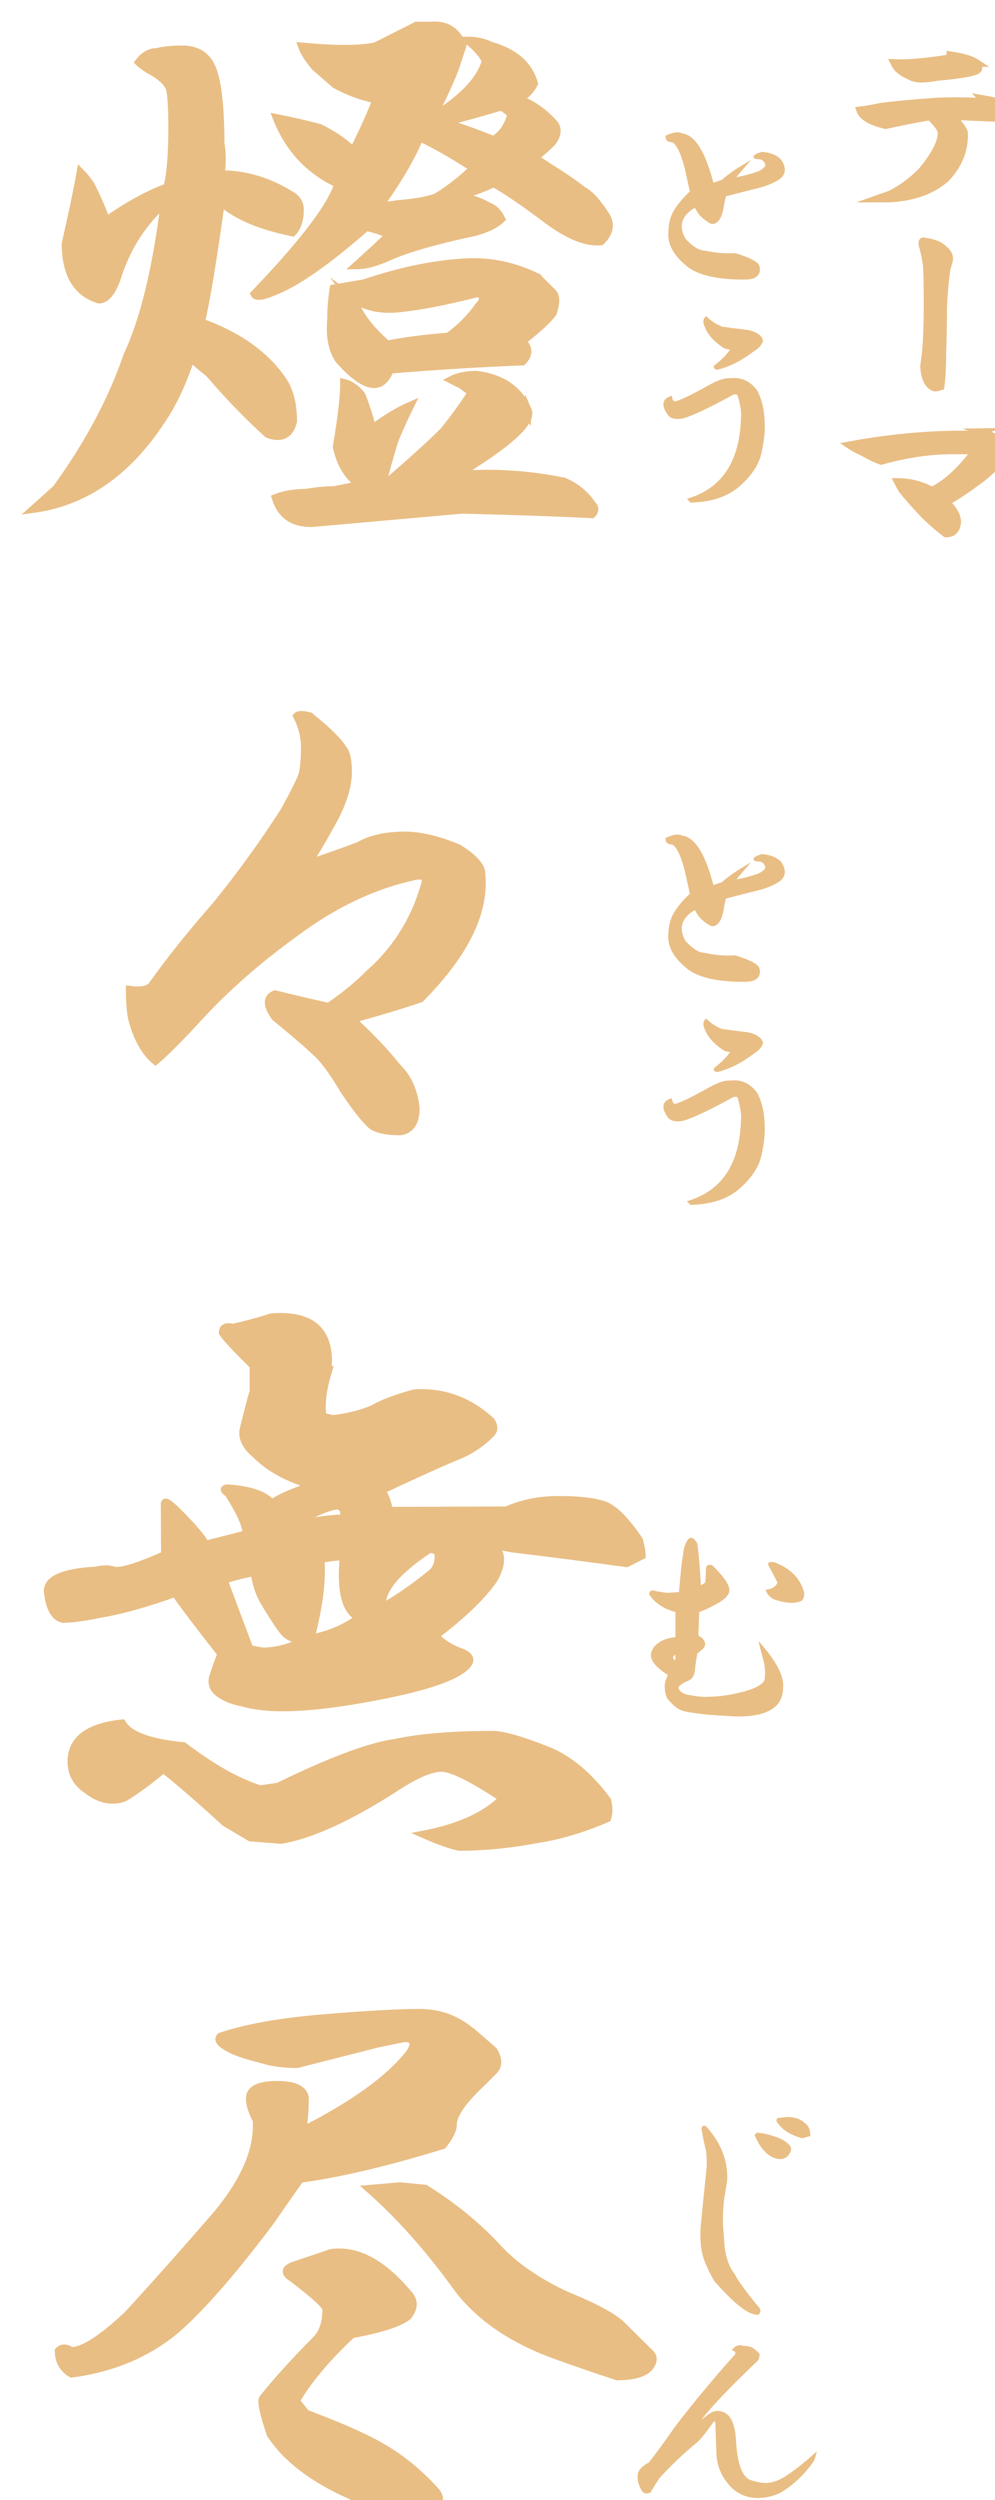 <?xml version="1.0" encoding="UTF-8"?>
<svg id="_レイヤー_2" data-name="レイヤー 2" xmlns="http://www.w3.org/2000/svg" xmlns:xlink="http://www.w3.org/1999/xlink" viewBox="0 0 130.8 328.62">
  <defs>
    <style>
      .cls-1 {
        stroke-width: .5px;
      }

      .cls-1, .cls-2 {
        fill: #e9be84;
        stroke: #e9be84;
        stroke-miterlimit: 10;
      }

      .cls-3 {
        filter: url(#drop-shadow-2);
      }

      .cls-4 {
        filter: url(#drop-shadow-3);
      }

      .cls-5 {
        filter: url(#drop-shadow-1);
      }
    </style>
    <filter id="drop-shadow-1" filterUnits="userSpaceOnUse">
      <feOffset dx="2.83" dy="2.83"/>
      <feGaussianBlur result="blur" stdDeviation="2.83"/>
      <feFlood flood-color="#351a07" flood-opacity="1"/>
      <feComposite in2="blur" operator="in"/>
      <feComposite in="SourceGraphic"/>
    </filter>
    <filter id="drop-shadow-2" filterUnits="userSpaceOnUse">
      <feOffset dx="2.83" dy="2.83"/>
      <feGaussianBlur result="blur-2" stdDeviation="2.83"/>
      <feFlood flood-color="#351a07" flood-opacity="1"/>
      <feComposite in2="blur-2" operator="in"/>
      <feComposite in="SourceGraphic"/>
    </filter>
    <filter id="drop-shadow-3" filterUnits="userSpaceOnUse">
      <feOffset dx="2.83" dy="2.83"/>
      <feGaussianBlur result="blur-3" stdDeviation="2.83"/>
      <feFlood flood-color="#351a07" flood-opacity="1"/>
      <feComposite in2="blur-3" operator="in"/>
      <feComposite in="SourceGraphic"/>
    </filter>
  </defs>
  <g id="_レイヤー_1-2" data-name="レイヤー 1">
    <g>
      <g class="cls-5">
        <path class="cls-2" d="M25.13,6.32c.68,1.79,1.03,5.03,1.05,9.72,.23,1.34,.23,2.68,.02,4.02,3.13-.01,6.15,.87,9.06,2.65,.89,.45,1.34,1.12,1.35,2.01,0,1.34-.33,2.35-.99,3.02-4.25-.87-7.39-2.2-9.4-3.99-1.09,7.83-1.96,13.09-2.62,15.77,4.92,1.77,8.51,4.33,10.76,7.67,.9,1.34,1.35,3.13,1.36,5.36-.44,1.79-1.56,2.35-3.35,1.69-2.69-2.45-5.28-5.12-7.74-8.02-.9-.67-1.68-1.33-2.36-2-1.11,3.36-2.44,6.16-3.99,8.4-4.45,6.72-10.02,10.55-16.72,11.47l3.01-2.7c4.22-5.83,7.33-11.65,9.32-17.47,2.21-4.7,3.86-11.53,4.95-20.47l-1,1.34c-2.45,2.47-4.23,5.5-5.33,9.08-.66,1.79-1.45,2.69-2.34,2.69-2.91-.88-4.37-3.34-4.39-7.36,.87-3.8,1.53-6.93,1.97-9.4,.45,.45,.9,1,1.35,1.67,.9,1.79,1.57,3.35,2.03,4.69,2.89-2.02,5.57-3.49,8.03-4.39,.44-1.79,.65-4.47,.64-8.05-.01-2.68-.13-4.36-.36-5.03-.45-.89-1.35-1.67-2.69-2.34-.67-.44-1.12-.78-1.34-1,.67-.89,1.45-1.35,2.34-1.35,.89-.22,2.01-.34,3.35-.35,2.01,0,3.36,.88,4.03,2.67ZM54.28,.5c1.79,0,3.02,.88,3.7,2.67-.22,.67-.55,1.68-.99,3.02-.89,2.24-1.88,4.37-2.99,6.38,4.01-2.47,6.35-4.94,7.01-7.41-.45-.89-1.24-1.78-2.36-2.67,1.12,0,2.12,.22,3.02,.66,3.13,.88,5.04,2.55,5.72,5.01-.45,.9-1.11,1.57-2,2.02,1.79,.66,3.36,1.78,4.71,3.33,.45,.67,.34,1.46-.33,2.35-.89,.9-1.67,1.57-2.34,2.02l2.02,1.33c1.79,1.11,3.25,2.11,4.37,3,.89,.45,1.9,1.56,3.03,3.34,.68,1.12,.45,2.24-.66,3.36-2.01,.23-4.59-.87-7.73-3.32-2.69-2-4.82-3.44-6.39-4.33-1.34,.68-2.9,1.24-4.69,1.7,1.56,.22,2.91,.66,4.03,1.33,.67,.22,1.23,.78,1.68,1.67-.67,.67-1.79,1.24-3.35,1.69-5.36,1.14-9.27,2.27-11.72,3.4-1.56,.68-2.9,1.02-4.02,1.02,2-1.8,3.45-3.14,4.34-4.04-.9-.44-1.91-.77-3.02-.99-5.13,4.49-9.14,7.3-12.04,8.43-1.56,.68-2.46,.8-2.68,.35,6.45-6.73,10.12-11.55,11.01-14.46-3.81-1.77-6.5-4.67-8.08-8.69,2.23,.44,4.14,.88,5.71,1.32,1.79,.89,3.25,1.89,4.37,3,1.55-3.13,2.55-5.38,2.99-6.72-2.01-.44-3.81-1.1-5.37-1.99l-2.69-2.34c-.9-1.11-1.46-2.01-1.69-2.68,4.47,.43,7.71,.42,9.72-.04l5.35-2.7h2.35Zm12.28,50.58c.68,1.56-2.55,4.48-9.69,8.76l1.67-.34c4.24-.24,8.49,.08,12.75,.95,1.56,.66,2.8,1.67,3.7,3,.45,.45,.45,.89,0,1.34-3.8-.21-9.51-.41-17.1-.6-7.82,.7-14.41,1.29-19.78,1.76-2.46,.01-4.03-1.1-4.71-3.33,1.11-.45,2.46-.68,4.02-.69,1.34-.23,2.57-.35,3.69-.35,1.11-.23,2.23-.45,3.35-.68-1.57-1.11-2.58-2.78-3.04-5.02,.65-3.8,.98-6.6,.97-8.39,.89,.22,1.68,.78,2.35,1.67,.68,1.79,1.13,3.24,1.36,4.35,1.78-1.35,3.45-2.36,5.02-3.04-.66,1.34-1.33,2.8-1.99,4.37-.45,1.34-.99,3.25-1.65,5.71l1-.34c3.12-2.7,5.46-4.83,7.02-6.4,1.11-1.35,2.34-3.03,3.67-5.04l-1.34-1c-.45-.22-.9-.44-1.34-.67,.89-.45,2.01-.68,3.35-.68,3.35,.44,5.59,1.99,6.72,4.67Zm1.27-17.44l2.02,2c.45,.45,.45,1.34,.01,2.68-.67,.9-2,2.14-4.01,3.7,.89,.89,.9,1.79,.01,2.68-6.03,.25-11.85,.61-17.43,1.08-1.11,2.91-3.34,2.48-6.71-1.31-.9-1.34-1.24-3.12-1.03-5.36,0-1.34,.1-2.68,.32-4.03l4.02-.69c4.69-1.58,9.04-2.49,13.07-2.74,3.35-.23,6.59,.42,9.73,1.97Zm-18.43,4.1c-2.46,.23-4.59-.32-6.38-1.65l1.01,1.34c.68,1.56,2.03,3.23,4.04,5.01,2.23-.45,4.91-.8,8.04-1.04,1.56-1.12,2.89-2.47,4.01-4.04,.67-.67,.67-1.23,0-1.68-4.47,1.14-8.04,1.82-10.72,2.06Zm-2.4-13.4l2.35-.34c2.68-.23,4.47-.57,5.36-1.03,1.78-1.12,3.34-2.36,4.68-3.71-3.14-2-5.49-3.33-7.06-4-1.11,2.69-2.89,5.71-5.33,9.08Zm8.67-11.1c2.69,.89,4.81,1.66,6.38,2.32,1.11-.67,1.89-1.79,2.33-3.36-.45-.44-.9-.78-1.35-1-2.23,.68-4.69,1.36-7.37,2.04Z"/>
        <path class="cls-2" d="M42.25,95.61c.45,.45,.68,1.45,.68,3.02,0,2.01-.77,4.36-2.32,7.05-1.11,2.02-2.11,3.7-3,5.04,2.68-.9,4.91-1.7,6.7-2.37,1.56-.9,3.57-1.36,6.03-1.37,2.01,0,4.36,.54,7.05,1.65,1.79,1.11,2.8,2.12,3.03,3.01,.69,5.14-1.97,10.74-7.98,16.8-2.68,.91-5.69,1.81-9.04,2.72,2.24,2,4.26,4.12,6.06,6.35,1.35,1.34,2.14,3.12,2.37,5.36,0,1.79-.66,2.8-2,3.03-2.01,0-3.35-.32-4.03-.99-.9-.89-2.02-2.34-3.37-4.35-1.58-2.68-2.93-4.46-4.05-5.35-.67-.67-2.35-2.11-5.05-4.34-1.13-1.56-1.13-2.56-.01-3.02,2.69,.66,5.03,1.21,7.05,1.65,2.01-1.35,3.79-2.81,5.35-4.38,3.56-3.14,6.01-7.07,7.33-11.77,.22-.89-.23-1.23-1.34-1-5.36,1.14-10.61,3.62-15.73,7.44-4.68,3.37-8.81,6.97-12.36,10.78-2.67,2.92-4.68,4.94-6.01,6.06-1.35-1.11-2.36-2.89-3.04-5.35-.23-.89-.34-2.23-.35-4.02,1.56,.22,2.57-.01,3.02-.68,2.22-3.14,5-6.61,8.34-10.43,3.11-3.81,6.11-7.96,9-12.44,1.33-2.46,2.11-4.03,2.33-4.7,.22-.89,.33-2.12,.32-3.69,0-1.34-.35-2.68-1.02-4.02,.22-.22,.78-.22,1.68,0,2.47,2,3.92,3.45,4.38,4.34Z"/>
        <path class="cls-2" d="M40.23,177.66c-.66,2.24-.88,4.14-.65,5.7l1.34,.33c2.01-.23,3.8-.69,5.36-1.36,1.11-.67,2.9-1.35,5.36-2.03,3.8-.24,7.16,.98,10.07,3.65,.45,.67,.45,1.23,0,1.68-1.34,1.35-2.9,2.36-4.68,3.04-2.68,1.13-5.91,2.6-9.71,4.4,.45,.67,.79,1.56,1.02,2.68l15.42-.06c2.01-.9,4.24-1.36,6.7-1.37,2.68-.01,4.7,.21,6.04,.65,1.34,.44,2.91,2,4.71,4.68,.22,.9,.34,1.57,.34,2.01l-2.01,1.01c-4.7-.65-9.73-1.3-15.1-1.95-1.12-.22-1.9-.33-2.35-.33,1.12,.89,1.13,2.34,.02,4.36-1.56,2.24-4.12,4.71-7.68,7.41,.67,.89,1.9,1.67,3.7,2.33,.89,.45,1.01,1,.34,1.67-1.34,1.35-4.8,2.59-10.38,3.73-5.59,1.14-10.17,1.72-13.74,1.73-2.01,0-3.8-.2-5.37-.65-1.12-.22-2.01-.55-2.69-1-1.12-.67-1.46-1.56-1.02-2.68,.44-1.34,.77-2.24,1-2.69-3.15-4.01-5.17-6.69-6.07-8.02-3.8,1.36-7.03,2.27-9.71,2.72-2.23,.46-3.91,.69-5.03,.69-1.12-.22-1.8-1.44-2.03-3.68,0-1.56,2.11-2.47,6.36-2.71,.89-.22,1.68-.23,2.35,0,.89,.22,3.13-.46,6.7-2.04l-.03-6.71c0-.45,.56-.11,1.68,1,2.02,2,3.25,3.46,3.71,4.34,1.78-.45,3.57-.91,5.36-1.36,0-1.12-.8-2.9-2.37-5.36-.67-.44-.67-.67,0-.67,2.9,.21,4.81,.88,5.71,1.99,.89-.67,2.68-1.46,5.35-2.37-3.14-.88-5.6-2.21-7.39-3.99-1.34-1.11-1.91-2.22-1.69-3.35,.66-2.68,1.1-4.36,1.32-5.03v-3.35c-2.26-2.22-3.61-3.67-4.05-4.34,0-.67,.44-.89,1.34-.68,2.01-.45,3.68-.91,5.02-1.36,5.58-.47,8.05,1.98,7.41,7.35Zm-18.92,49.03c3.81,2.89,7.17,4.78,10.08,5.66l2.35-.34c6.91-3.38,12.05-5.3,15.4-5.76,3.13-.68,7.37-1.04,12.74-1.06,1.34,0,3.69,.66,7.05,1.98,2.91,1.11,5.6,3.33,8.08,6.67,.22,.89,.23,1.68,0,2.35-3.13,1.35-6.14,2.26-9.04,2.72-3.58,.69-7.04,1.03-10.39,1.05-1.12-.22-2.69-.77-4.7-1.66,4.69-.91,8.15-2.49,10.38-4.74-4.03-2.67-6.72-4-8.06-3.99-1.34,0-3.24,.8-5.69,2.37-6.24,4.05-11.37,6.42-15.4,7.1l-4.03-.32-3.36-2c-3.14-2.89-5.84-5.23-8.08-7.01-1.56,1.35-3.23,2.59-5.02,3.71-.45,.23-1,.34-1.68,.34-1.12,0-2.24-.44-3.36-1.33-1.34-.89-2.02-2.11-2.03-3.68-.01-2.9,2.21-4.59,6.68-5.06,.9,1.56,3.58,2.56,8.06,2.99Zm8.67-12.78l1.68,.33c1.79,0,3.57-.46,5.36-1.36-1.12-.22-1.9-.55-2.35-1-.45-.44-1.35-1.78-2.7-4.01-.68-1.11-1.13-2.45-1.36-4.02-1.34,.23-2.68,.57-4.02,1.02l3.39,9.04Zm5.3-16.12c2.9-.68,5.25-1.03,7.04-1.03,.22-.89,0-1.45-.68-1.67-1.12,0-3.24,.91-6.36,2.71Zm2.74,14.74c2.45-.46,4.57-1.36,6.36-2.71-1.8-.88-2.48-3.56-2.04-8.04-.9,0-1.9,.12-3.02,.35,.23,2.68-.2,6.15-1.3,10.4Zm15.71-11.8c-4.46,2.93-6.57,5.51-6.34,7.74,2.01-1.12,4.12-2.58,6.35-4.38,.89-.67,1.22-1.68,.99-3.02l-1.01-.33Zm-3.69,.01c-.67,0-1.23,.12-1.67,.34,0,.45-.11,.9-.33,1.34,.67-.45,1.34-1.01,2-1.68Z"/>
        <path class="cls-2" d="M59.36,264.38l2.69,2.34c.68,1.12,.68,2.01,.01,2.68l-1.34,1.35c-2.67,2.47-4.01,4.38-4,5.72,0,.67-.44,1.57-1.33,2.69-7.37,2.27-13.62,3.74-18.76,4.43l-4,5.72c-4.89,6.51-9.01,11.22-12.35,14.13-3.79,3.15-8.36,5.06-13.72,5.76-1.12-.67-1.68-1.67-1.69-3.01,.44-.45,1-.45,1.68,0,1.56,0,4.02-1.58,7.36-4.72,3.11-3.37,7.01-7.74,11.68-13.12,3.56-4.26,5.33-8.18,5.32-11.76v-.67c-.91-1.78-1.14-3.01-.69-3.69,.44-.67,1.56-1.01,3.35-1.02,2.23,0,3.47,.55,3.69,1.66,0,1.57-.1,3.02-.32,4.36,6.69-3.38,11.37-6.75,14.04-10.12,.89-1.34,.66-2.01-.68-2.01l-3.35,.68-10.72,2.73c-1.79,0-3.35-.21-4.7-.65-1.79-.44-3.14-.88-4.03-1.33-1.34-.67-1.8-1.22-1.35-1.67,3.35-1.13,7.81-1.93,13.4-2.4,5.58-.47,9.83-.71,12.74-.72,2.68-.01,5.03,.88,7.05,2.65Zm-8.58,34.24c.89,.89,.9,1.9,.01,3.02-1.12,.9-3.57,1.69-7.37,2.38-3.34,3.15-5.79,6.06-7.34,8.75l1.35,1.67c5.37,1.99,9.18,3.77,11.42,5.32,2.02,1.33,3.92,3,5.72,5.01,.45,.67,.45,1.22,0,1.68-.45,.89-1.45,1.46-3.01,1.69-1.34,0-4.14-.99-8.4-2.98-4.93-2.21-8.4-4.88-10.43-8.01-.91-2.68-1.25-4.24-1.02-4.69,1.78-2.24,4.11-4.82,7.01-7.74,.89-.89,1.33-2.24,1.33-4.03,0-.44-1.46-1.78-4.37-4.01-1.12-.67-1.13-1.22,0-1.68,2.01-.68,3.68-1.24,5.02-1.7,3.35-.46,6.71,1.31,10.08,5.32Zm2.29-13.76c3.58,2.22,6.73,4.78,9.42,7.67,2.24,2.45,5.27,4.56,9.08,6.33,3.8,1.55,6.27,2.88,7.39,3.99,1.12,1.12,2.36,2.34,3.7,3.67,.45,.45,.45,1,0,1.68-.67,.9-2.12,1.35-4.35,1.36-2.69-.88-5.26-1.77-7.72-2.65-6.27-2.21-10.87-5.43-13.79-9.67-3.6-4.9-7.3-9.02-11.11-12.36l4.02-.35,3.35,.32Z"/>
      </g>
      <g class="cls-3">
        <path class="cls-2" d="M126.33,10.17c2.22,.38,3.49,.88,3.79,1.49,.3,.38,.23,.69-.23,.92l-1.38,.11c-1.84-.08-3.64-.15-5.4-.23l-1.38-.11,.92,.46c.76,.84,1.19,1.46,1.26,1.84,.07,2.22-.73,4.22-2.41,5.98-1.84,1.61-4.33,2.49-7.47,2.64h-1.38l1.61-.57c1.61-.84,2.99-1.88,4.14-3.1,1.76-2.14,2.6-3.83,2.53-5.06,0-.38-.5-1.07-1.49-2.07-2.15,.38-4.1,.77-5.86,1.15-1.92-.46-3.03-1.11-3.33-1.95,.69-.08,1.57-.23,2.64-.46,1.68-.23,4.14-.46,7.36-.69,1.68-.08,3.52-.08,5.52,0,.15-.08,.34-.19,.57-.34Zm-.8-4.71c.23,.23,.3,.5,.23,.8-.23,.38-2.03,.73-5.4,1.03-.77,.15-1.49,.23-2.18,.23-.54,0-1.08-.15-1.61-.46-.39-.15-.8-.42-1.26-.8-.23-.23-.42-.5-.57-.8,1.61,.08,3.91-.12,6.9-.57,.3-.08,.46-.23,.46-.46,1.61,.23,2.76,.57,3.45,1.03Z"/>
        <path class="cls-2" d="M120.35,29.37c.3,.08,.69,.34,1.15,.8,.3,.31,.46,.65,.46,1.03,0,.15-.12,.57-.34,1.26-.23,1.61-.39,3.33-.46,5.17,0,1.84-.04,3.79-.11,5.86,0,1.84-.08,3.33-.23,4.48-.46,.15-.77,.19-.92,.11-.77-.38-1.19-1.3-1.26-2.76l.12-.92c.23-1.53,.34-3.98,.34-7.36,0-2.76-.04-4.44-.11-5.06-.08-.61-.23-1.38-.46-2.3-.16-.46-.16-.73,0-.8,.92,.15,1.53,.31,1.84,.46Z"/>
        <path class="cls-2" d="M126.33,53.97c1.22,.46,2.37,1.15,3.45,2.07,.3,.46,.19,.84-.34,1.15-1.08,1-2.11,1.92-3.1,2.76-2.15,1.61-3.76,2.68-4.83,3.22,.99,.92,1.49,1.8,1.49,2.64-.08,1-.57,1.49-1.49,1.49-1.31-1-2.41-1.99-3.33-2.99-1-1.07-1.8-1.99-2.41-2.76-.23-.38-.42-.73-.57-1.03,1.53,0,3.03,.38,4.48,1.15,1.91-.92,3.83-2.68,5.75-5.29h-3.1c-2.91,0-6.02,.46-9.31,1.38-.69-.23-1.49-.61-2.41-1.15-.69-.31-1.26-.61-1.72-.92,5.82-1.07,11.38-1.53,16.67-1.38,.23-.08,.5-.19,.8-.34Z"/>
      </g>
      <g class="cls-4">
        <path class="cls-1" d="M90.8,21.5c.46-.15,.92-.31,1.38-.46,.69-.61,1.53-1.23,2.53-1.84-.46,.54-.92,1.07-1.38,1.61l.69-.11c.92-.15,1.92-.42,2.99-.8,.61-.31,.96-.65,1.03-1.03-.15-.69-.57-1.03-1.26-1.03-.54,0-.34-.15,.57-.46,.92,.08,1.65,.34,2.18,.8,.31,.31,.5,.73,.57,1.26,0,.46-.23,.84-.69,1.15-.92,.54-1.92,.92-2.99,1.15-1.23,.31-2.57,.65-4.02,1.03-.15,.54-.27,1.07-.34,1.61-.15,.84-.38,1.42-.69,1.72-.23,.23-.46,.31-.69,.23-.69-.38-1.23-.84-1.61-1.38-.23-.38-.38-.65-.46-.8-1.3,.69-1.99,1.57-2.07,2.64,0,.69,.19,1.34,.57,1.95,1,1.07,1.88,1.61,2.64,1.61,1.38,.31,2.72,.42,4.02,.34,1.76,.54,2.76,1.03,2.99,1.49,.15,.61,0,1.03-.46,1.26-.23,.15-.69,.23-1.38,.23-3.6,0-6.09-.61-7.47-1.84-1.46-1.23-2.18-2.49-2.18-3.79,0-.92,.12-1.68,.34-2.3,.23-.69,.8-1.53,1.72-2.53,.38-.38,.65-.65,.8-.8l-.69-3.1c-.54-2.14-1.15-3.37-1.84-3.68-.46,0-.69-.15-.69-.46,.84-.38,1.46-.46,1.84-.23,1.61,.15,2.95,2.34,4.02,6.55Z"/>
        <path class="cls-1" d="M96.54,48.73c.61,1.15,.92,2.68,.92,4.6,0,.92-.15,2.07-.46,3.45-.31,1.3-1.11,2.57-2.41,3.79-1.53,1.53-3.72,2.34-6.55,2.41l-.11-.12c4.45-1.46,6.74-5.06,6.9-10.81,.08-.69-.08-1.68-.46-2.99-.15-.31-.46-.38-.92-.23-3.07,1.69-5.25,2.72-6.55,3.1-.84,.15-1.42,.04-1.72-.34-.77-1.07-.73-1.76,.11-2.07,.15,.61,.5,.8,1.03,.57,1-.38,2.38-1.07,4.14-2.07,.69-.38,1.3-.65,1.84-.8,.31-.08,.84-.11,1.61-.11,1.07,.08,1.95,.61,2.64,1.61Zm-4.6-8.39c1.07,.15,2.26,.31,3.56,.46,1,.23,1.57,.61,1.72,1.15-.15,.46-.5,.84-1.03,1.15-1.61,1.23-3.18,2.03-4.71,2.41-.15,0-.23-.04-.23-.12,1-.77,1.76-1.57,2.3-2.41l-1.03-.23c-1.46-.92-2.34-1.99-2.64-3.22,0-.23,.04-.38,.12-.46,.46,.46,1.11,.88,1.95,1.26Z"/>
        <path class="cls-1" d="M90.8,113.82c.46-.15,.92-.31,1.38-.46,.69-.61,1.53-1.23,2.53-1.84-.46,.54-.92,1.07-1.38,1.61l.69-.12c.92-.15,1.92-.42,2.99-.8,.61-.31,.96-.65,1.03-1.03-.15-.69-.57-1.03-1.26-1.03-.54,0-.34-.15,.57-.46,.92,.08,1.65,.34,2.18,.8,.31,.31,.5,.73,.57,1.26,0,.46-.23,.84-.69,1.15-.92,.54-1.92,.92-2.99,1.15-1.23,.31-2.57,.65-4.02,1.03-.15,.54-.27,1.07-.34,1.61-.15,.84-.38,1.42-.69,1.72-.23,.23-.46,.31-.69,.23-.69-.38-1.23-.84-1.61-1.38-.23-.38-.38-.65-.46-.8-1.3,.69-1.99,1.57-2.07,2.64,0,.69,.19,1.34,.57,1.95,1,1.07,1.88,1.61,2.64,1.61,1.38,.31,2.72,.42,4.02,.34,1.76,.54,2.76,1.03,2.99,1.49,.15,.61,0,1.03-.46,1.26-.23,.15-.69,.23-1.38,.23-3.6,0-6.09-.61-7.47-1.84-1.46-1.23-2.18-2.49-2.18-3.79,0-.92,.12-1.68,.34-2.3,.23-.69,.8-1.53,1.72-2.53,.38-.38,.65-.65,.8-.8l-.69-3.1c-.54-2.14-1.15-3.37-1.84-3.68-.46,0-.69-.15-.69-.46,.84-.38,1.46-.46,1.84-.23,1.61,.15,2.95,2.34,4.02,6.55Z"/>
        <path class="cls-1" d="M96.54,141.05c.61,1.15,.92,2.68,.92,4.6,0,.92-.15,2.07-.46,3.45-.31,1.3-1.11,2.57-2.41,3.79-1.53,1.53-3.72,2.34-6.55,2.41l-.11-.11c4.45-1.46,6.74-5.06,6.9-10.81,.08-.69-.08-1.69-.46-2.99-.15-.31-.46-.38-.92-.23-3.07,1.69-5.25,2.72-6.55,3.1-.84,.15-1.42,.04-1.72-.34-.77-1.07-.73-1.76,.11-2.07,.15,.61,.5,.8,1.03,.57,1-.38,2.38-1.07,4.14-2.07,.69-.38,1.3-.65,1.84-.8,.31-.08,.84-.12,1.61-.12,1.07,.08,1.95,.61,2.64,1.61Zm-4.6-8.39c1.07,.15,2.26,.31,3.56,.46,1,.23,1.57,.61,1.72,1.15-.15,.46-.5,.84-1.03,1.15-1.61,1.23-3.18,2.03-4.71,2.41-.15,0-.23-.04-.23-.11,1-.77,1.76-1.57,2.3-2.41l-1.03-.23c-1.46-.92-2.34-1.99-2.64-3.22,0-.23,.04-.38,.12-.46,.46,.46,1.11,.88,1.95,1.26Z"/>
        <path class="cls-1" d="M88.73,201.18c.15,1.61,.27,3.18,.34,4.71,.46-.15,.8-.34,1.03-.57,.08-.46,.12-1.11,.12-1.95,0-.23,.15-.31,.46-.23,1.23,1.23,1.92,2.15,2.07,2.76,.23,.61-.31,1.26-1.61,1.95-1,.54-1.76,.88-2.3,1.03l-.12,3.45c.23,.08,.46,.23,.69,.46,.31,.38,.27,.73-.11,1.03l-.69,.57c-.15,.77-.27,1.57-.34,2.41-.08,.61-.38,1-.92,1.15-.69,.31-1.11,.65-1.26,1.03,.15,.69,.73,1.11,1.72,1.26,.84,.15,1.49,.23,1.95,.23,1.69,0,3.26-.19,4.71-.57,1.99-.46,3.14-1.07,3.45-1.84,.15-1,.08-1.99-.23-2.99-.15-.54-.27-.96-.34-1.26,1.69,1.99,2.53,3.64,2.53,4.94,0,1.15-.31,1.99-.92,2.53-1,.92-2.76,1.34-5.29,1.26l-3.56-.23c-1.92-.23-3.03-.42-3.33-.57-.54-.23-1.11-.73-1.72-1.49-.23-.61-.31-1.23-.23-1.84,.15-.46,.31-.84,.46-1.15-1.61-1-2.38-1.88-2.3-2.64,.15-.84,.84-1.46,2.07-1.84l1.15-.23v-3.68c-.38-.08-.84-.23-1.38-.46-.46-.23-.92-.54-1.38-.92-.31-.31-.54-.57-.69-.8,0-.23,.19-.27,.57-.12l1.49,.23,1.84-.11c.23-2.83,.42-4.56,.57-5.17,0-.61,.19-1.23,.57-1.84,.15-.15,.31-.15,.46,0l.34,.46,.11,1.03Zm-2.53,14.6v-1.49c-.46,.15-.73,.38-.8,.69,0,.38,.27,.65,.8,.8Zm16.44-9.2c0,.38-.08,.65-.23,.8-.31,.15-.69,.23-1.15,.23-.61,0-1.26-.12-1.95-.34-.54-.15-.92-.46-1.15-.92,.77-.15,1.26-.54,1.49-1.15-.38-.77-.8-1.57-1.26-2.41,0-.08,.19-.08,.57,0,1.99,.77,3.22,2.03,3.68,3.79Z"/>
        <path class="cls-1" d="M92.52,283.73c-.08,.54-.19,1.23-.34,2.07-.15,.92-.23,2.15-.23,3.68l.23,3.1c.23,1.61,.69,2.84,1.38,3.68,.23,.46,.57,1,1.03,1.61,1.07,1.46,1.8,2.37,2.18,2.76,.15,.23,.15,.42,0,.57-1.15,0-2.99-1.46-5.52-4.37-.92-1.61-1.46-2.91-1.61-3.91-.15-1-.19-2.03-.11-3.1,.23-2.37,.5-5.02,.8-7.93,0-.92-.04-1.61-.11-2.07-.15-.54-.34-1.46-.57-2.76,0-.31,.12-.31,.34,0,1.76,1.99,2.61,4.22,2.53,6.67Zm5.06-5.86c1.69,.38,2.76,.88,3.22,1.49,.15,.15,.15,.38,0,.69-.23,.46-.61,.69-1.15,.69-1.23-.15-2.22-1.11-2.99-2.87l.11-.11,.8,.11Zm5.17-1.49c.46,.31,.69,.77,.69,1.38l-.8,.23c-1.38-.38-2.38-1-2.99-1.84-.15-.15-.19-.27-.12-.34l1.15-.11c.92,0,1.61,.23,2.07,.69Z"/>
        <path class="cls-1" d="M95.97,305.99c.23,.15,.5,.38,.8,.69,0,.31-.08,.54-.23,.69-4.83,4.6-7.63,7.7-8.39,9.31,.61-.61,1.38-1.26,2.3-1.95,.54-.38,1.03-.5,1.49-.34,1,.23,1.57,1.34,1.72,3.33,.15,3.22,.8,5.1,1.95,5.63,.84,.31,1.65,.46,2.41,.46,.84-.08,1.69-.38,2.53-.92,1.07-.69,2.26-1.61,3.56-2.76-.08,.31-.34,.73-.8,1.26-.92,1.15-1.95,2.11-3.1,2.87-.84,.61-1.95,.96-3.33,1.03-1.38,0-2.53-.46-3.45-1.38-1.23-1.3-1.84-2.8-1.84-4.48-.08-1.99-.12-3.26-.12-3.79-.23-.61-.5-.65-.8-.11-.92,1.3-1.61,2.15-2.07,2.53-1.84,1.53-3.49,3.1-4.94,4.71-.46,.69-.84,1.3-1.15,1.84-.38,.15-.65,.08-.8-.23-.38-.69-.54-1.34-.46-1.95,.08-.46,.54-.92,1.38-1.38,.92-1.15,2.07-2.72,3.45-4.71,1.46-1.91,2.84-3.64,4.14-5.17,1.53-1.84,2.8-3.29,3.79-4.37,.15-.38,.08-.65-.23-.8,.31-.31,.65-.38,1.03-.23,.46,0,.84,.08,1.15,.23Z"/>
      </g>
    </g>
  </g>
</svg>